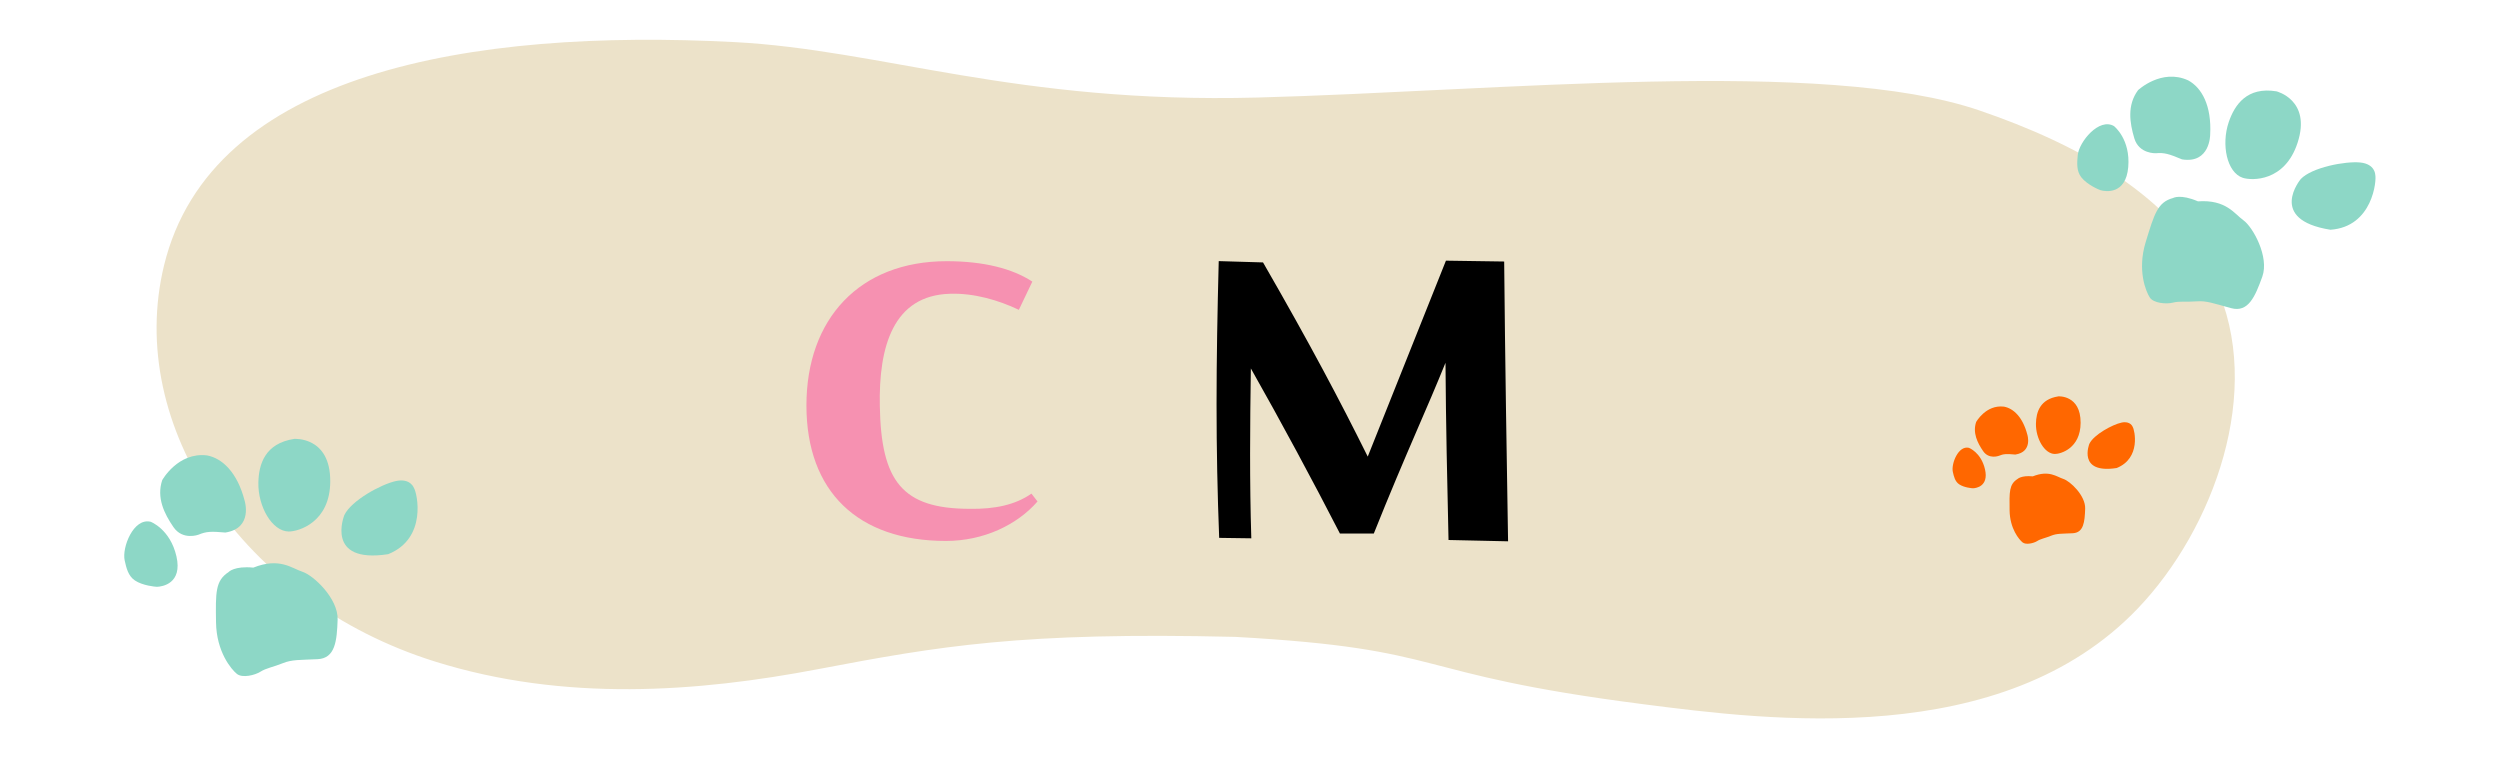<?xml version="1.0" encoding="UTF-8"?>
<svg id="txt" xmlns="http://www.w3.org/2000/svg" viewBox="0 0 610 185">
  <defs>
    <style>
      .cls-1 {
        fill: #f691b1;
      }

      .cls-2 {
        fill: #ece2c9;
      }

      .cls-3 {
        fill: #ff6700;
      }

      .cls-4 {
        fill: #8dd7c6;
      }
    </style>
  </defs>
  <path class="cls-2" d="M540.47,69.18c-9.96-21.26-33.48-34.03-57.52-42.24-38.01-12.98-117.23-4.7-176.16-3.14-58.93,1.56-91.74-11.66-127.59-13.53-64.15-3.35-127.74,7.32-139.18,54.52-9.49,39.15,19.14,81.87,66.01,96.59,31.73,9.96,64.22,7.49,93.66,1.88,29.45-5.61,49.6-9.11,101.73-7.86,53.17,2.95,41.1,8.92,99.48,16.42,30.73,3.95,87.66,11.27,120.75-23.38,18.45-19.32,31-53.25,18.81-79.26Z"/>
  <g>
    <path class="cls-1" d="M253.17,122.34c-4.98,5.72-13.14,9.65-22.37,9.65-21.41,0-34.03-11.98-34.03-33.07s12.93-35.19,34.24-35.19c9.01,0,16.01,1.8,20.88,4.98l-3.29,6.89c-4.88-2.33-10.92-4.13-16.85-3.92-13.78,.42-17.38,12.83-17.07,27.45,.32,18.23,5.41,25.02,21.94,25.02,6.04,.11,11.13-.95,15.05-3.71l1.48,1.91Z"/>
    <path d="M353.44,131.77c-.32-13.99-.64-28.2-.74-43.25-2.23,5.51-4.56,10.92-7,16.54-3.29,7.63-6.68,15.58-10.49,25.12h-8.27c-6.36-12.4-14.52-27.56-21.73-40.28-.21,14.1-.32,27.56,.11,41.45l-7.84-.11c-.42-10.81-.64-21.52-.64-32.65s.21-22.58,.53-34.88l10.81,.32c11.66,20.25,18.76,33.71,25.55,47.38l19.08-47.81,14.21,.21c.21,23.43,.64,49.19,.95,68.27l-14.52-.32Z"/>
  </g>
  <g>
    <path class="cls-4" d="M530.25,48.3s1.81-1.01,6.05,.83c6.88-.48,8.87,3.03,11.12,4.64,2.25,1.61,6.33,8.87,4.58,13.74-1.75,4.86-3.41,8.81-7.6,7.68-4.19-1.12-5.98-1.85-8.38-1.66s-4.25-.1-5.82,.31-4.72,.17-5.65-1.25-3.12-6.61-1-13.53,2.91-9.73,6.69-10.75Z"/>
    <path class="cls-4" d="M561.37,43.71s-8.26,9.89,7.26,12.35c10.35-.73,11.3-12.11,10.93-13.44,0,0-.04-2.6-3.65-2.97-3.61-.37-11.84,1.18-14.55,4.06Z"/>
    <path class="cls-4" d="M555.44,22.28s8.59,2.09,5.17,12.55c-3.11,9.58-11.2,9.26-13.36,8.56-3.9-1.28-5.3-8.12-3.44-13.59,1.47-4.3,4.49-8.67,11.62-7.52Z"/>
    <path class="cls-4" d="M521.66,22.02s5.74-5.41,12.26-2.41c3.29,1.78,5.76,6.15,5.36,13.28,0,0,0,7.09-6.86,6-3.25-1.36-4.35-1.68-6.38-1.5,0,0-4.11,.21-5.26-3.62-1.15-3.83-1.78-8.11,.89-11.75Z"/>
    <path class="cls-4" d="M515.86,30.81s4.01,3.16,3.43,9.96-5.58,5.99-6.79,5.63c-.36-.11-3.23-1.33-4.64-3.11-1.23-1.55-1.07-3.54-.89-5.44,.29-3.18,5.22-9.29,8.9-7.05Z"/>
  </g>
  <g>
    <path class="cls-4" d="M55.79,139.56s1.41-1.52,6.02-1.06c6.41-2.56,9.37,.17,12.01,1.02s8.74,6.51,8.56,11.68c-.18,5.17-.56,9.43-4.89,9.64s-6.26,.07-8.49,.98-4.08,1.2-5.44,2.07-4.44,1.61-5.76,.54-4.99-5.34-5.09-12.58c-.1-7.24-.2-10.16,3.09-12.28Z"/>
    <path class="cls-4" d="M84.02,125.68s-4.84,11.94,10.69,9.54c9.63-3.86,7.06-14.98,6.3-16.14,0,0-.83-2.46-4.38-1.71-3.55,.75-10.92,4.74-12.61,8.31Z"/>
    <path class="cls-4" d="M71.82,107.09s8.82-.63,8.76,10.37c-.03,10.07-7.83,12.24-10.11,12.23-4.1-.03-7.53-6.11-7.43-11.89,.08-4.55,1.62-9.63,8.77-10.71Z"/>
    <path class="cls-4" d="M39.58,117.16s3.81-6.9,10.94-6.04c3.68,.69,7.37,4.09,9.16,11.01,0,0,2.17,6.74-4.69,7.81-3.51-.31-4.65-.27-6.54,.52,0,0-3.85,1.46-6.12-1.84-2.27-3.3-4.17-7.18-2.75-11.46Z"/>
    <path class="cls-4" d="M36.74,127.3s4.78,1.78,6.31,8.44c1.53,6.66-3.49,7.41-4.75,7.44-.38,0-3.48-.28-5.37-1.54-1.65-1.1-2.1-3.04-2.51-4.9-.7-3.12,2.13-10.44,6.32-9.43Z"/>
  </g>
  <g>
    <path class="cls-3" d="M492.26,116.89s.88-.94,3.74-.66c3.98-1.59,5.83,.11,7.46,.63,1.64,.53,5.43,4.05,5.32,7.26s-.35,5.86-3.04,5.99-3.89,.04-5.28,.61c-1.38,.57-2.54,.75-3.38,1.29s-2.76,1-3.58,.33-3.1-3.32-3.16-7.82-.13-6.31,1.92-7.64Z"/>
    <path class="cls-3" d="M509.81,108.27s-3.01,7.42,6.65,5.93c5.99-2.4,4.39-9.31,3.92-10.03,0,0-.52-1.53-2.72-1.06s-6.79,2.95-7.84,5.16Z"/>
    <path class="cls-3" d="M502.22,96.71s5.48-.39,5.45,6.45c-.02,6.26-4.87,7.61-6.28,7.61-2.55-.02-4.68-3.8-4.62-7.39,.05-2.83,1.01-5.98,5.45-6.66Z"/>
    <path class="cls-3" d="M482.18,102.97s2.37-4.29,6.8-3.75c2.29,.43,4.58,2.54,5.69,6.84,0,0,1.35,4.19-2.92,4.85-2.18-.19-2.89-.17-4.06,.32,0,0-2.39,.9-3.8-1.15-1.41-2.05-2.59-4.46-1.71-7.12Z"/>
    <path class="cls-3" d="M480.42,109.27s2.97,1.11,3.92,5.25c.95,4.14-2.17,4.61-2.95,4.62-.24,0-2.16-.17-3.34-.96-1.02-.68-1.3-1.89-1.56-3.05-.43-1.94,1.32-6.49,3.93-5.86Z"/>
  </g>
</svg>